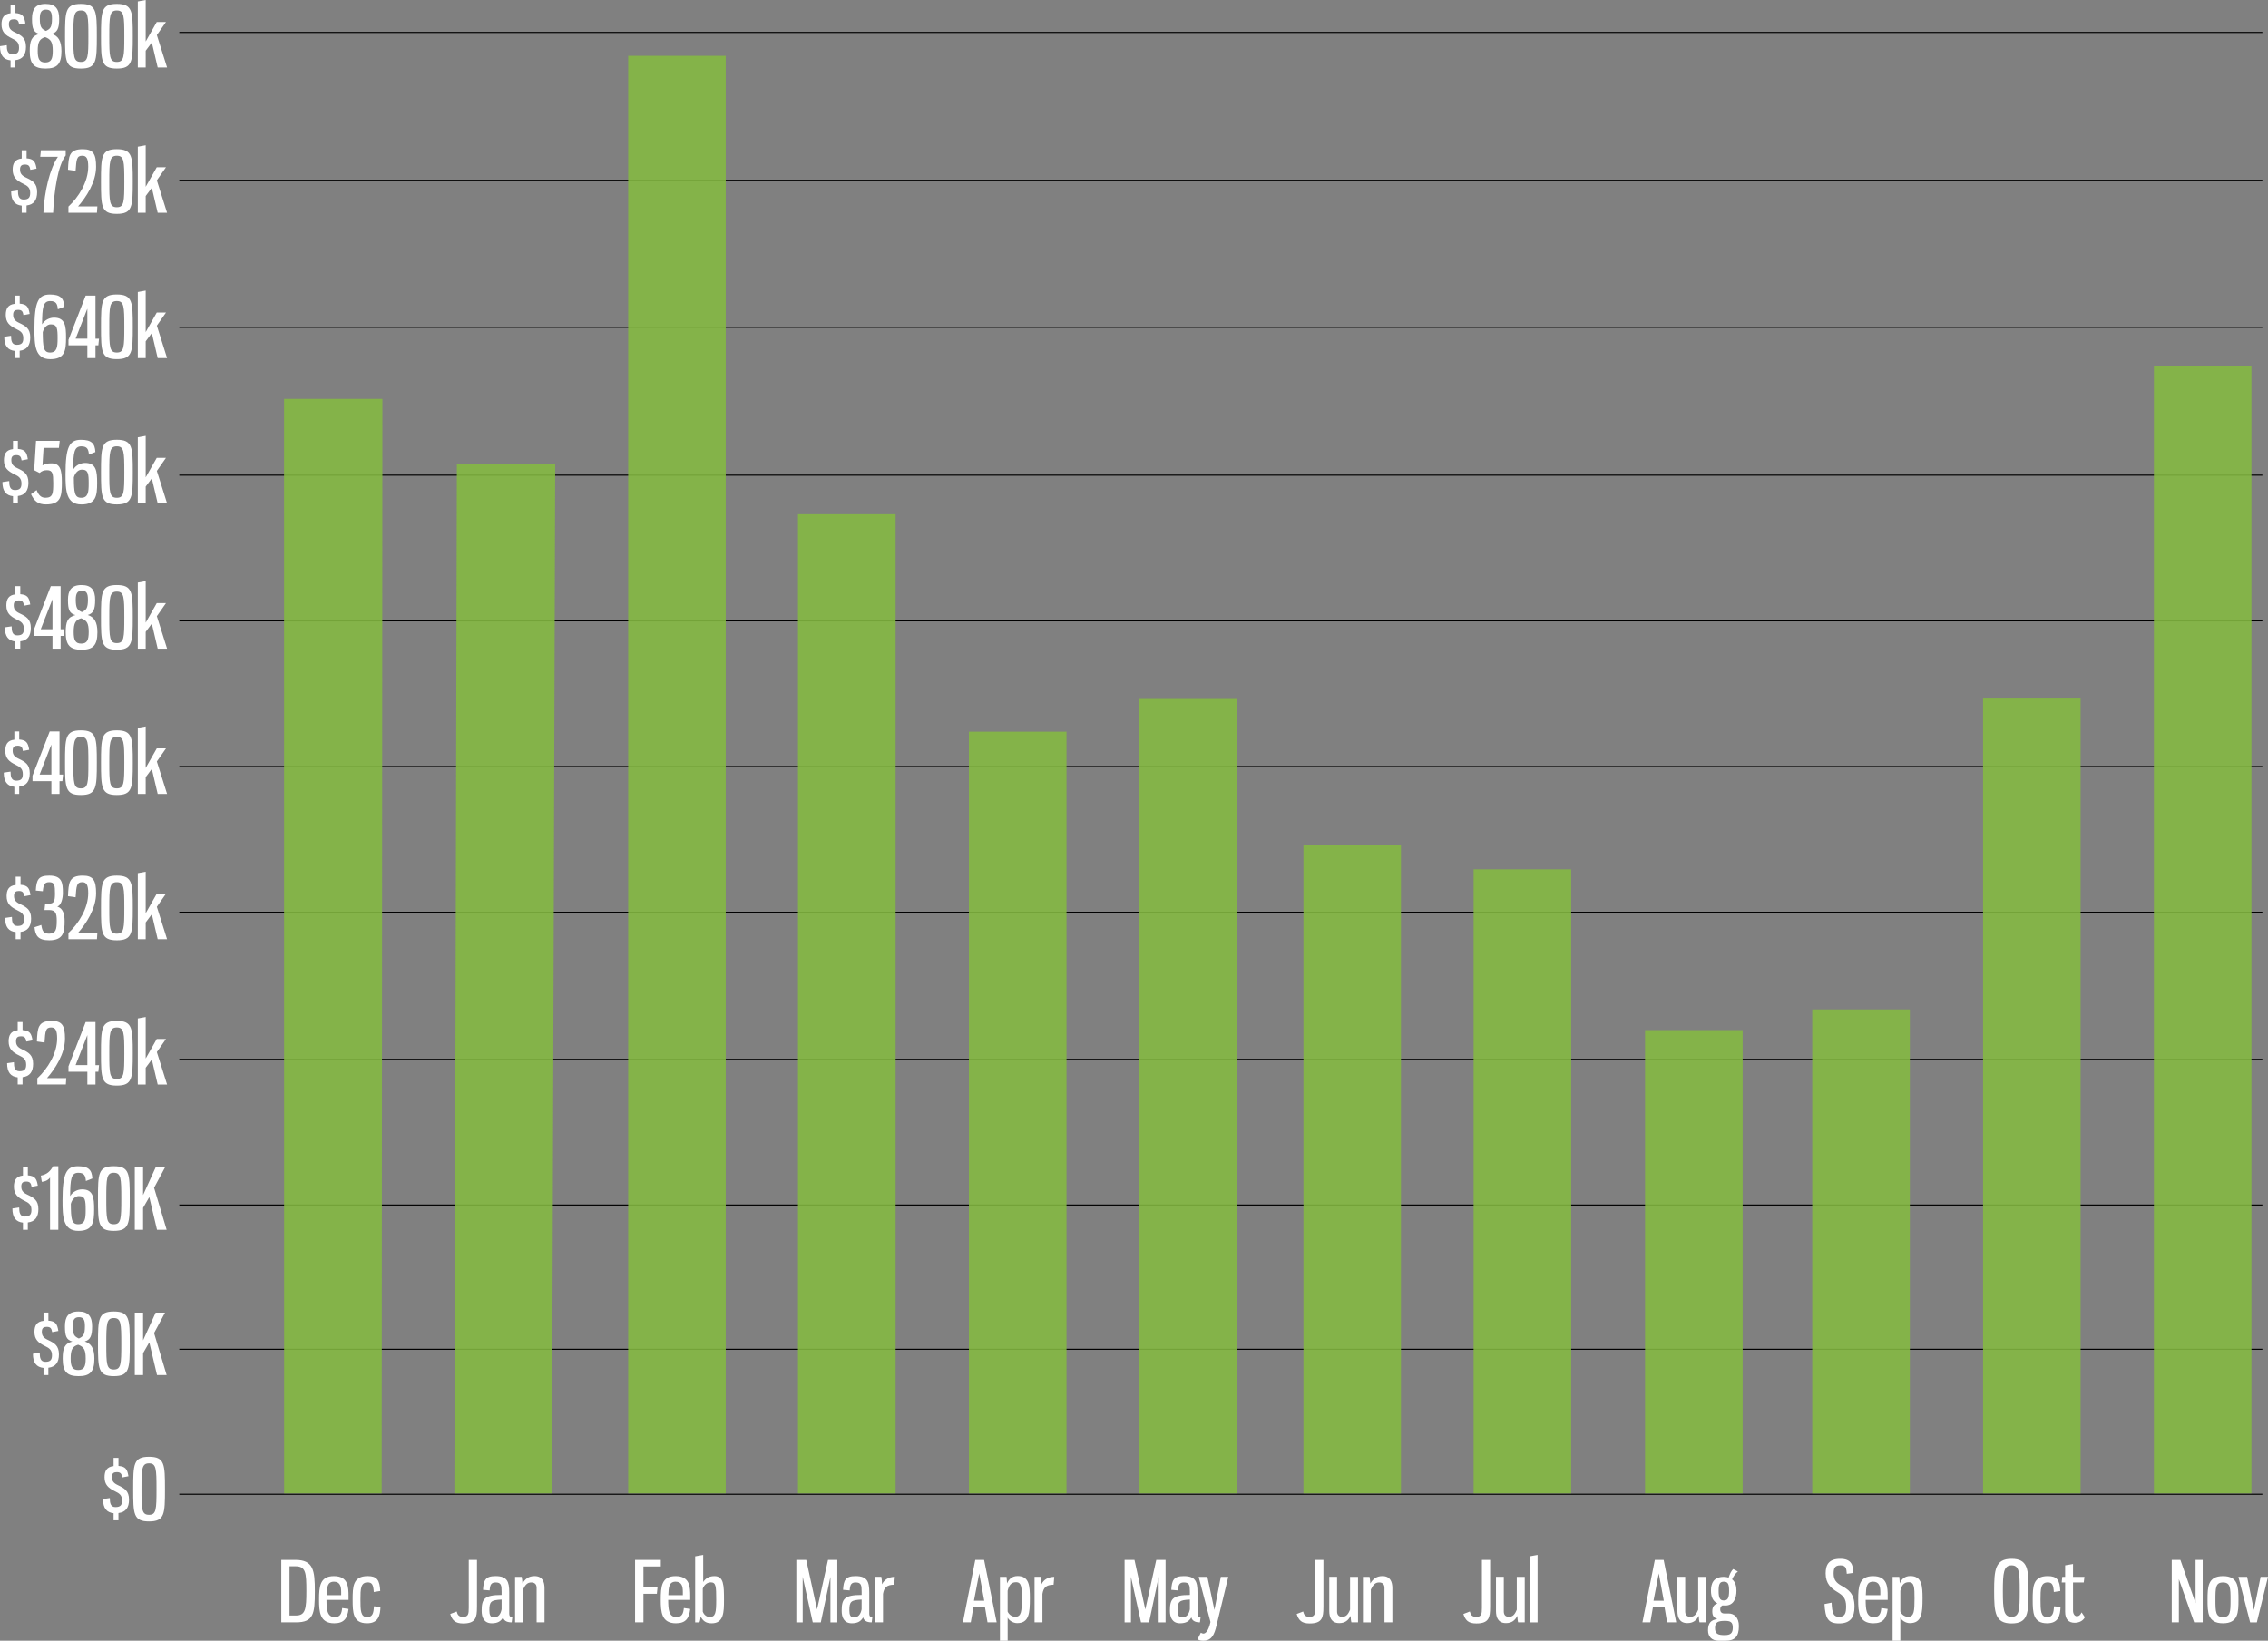 <svg xmlns="http://www.w3.org/2000/svg" xmlns:xlink="http://www.w3.org/1999/xlink" id="Layer_1" x="0px" y="0px" viewBox="0 0 1014.62 734.05" style="enable-background:new 0 0 1014.62 734.05;" xml:space="preserve"><rect x="0" y="0" width="1014.62" height="734.05" fill="#808080" stroke="none"/><style type="text/css">	.st0{opacity:0.878;fill:#84B941;enable-background:new    ;}	.st1{enable-background:new    ;}	.st2{fill:#FFFFFF;}</style><g id="YTD_Total_Monthly_TV_Spend_-_All_MArkets" transform="translate(-4052.364 -613.083)">	<path id="grid_copy_2" d="M4132.57,1281.84v-0.48h931.9v0.48H4132.57z M4132.57,1216.98v-0.48h931.9v0.48H4132.57z   M4132.57,1152.44v-0.48h931.9v0.48H4132.57z M4132.57,1087.26v-0.48h931.9v0.48H4132.57z M4132.57,1021.44v-0.48h931.9v0.48  H4132.57z M4132.57,956.26v-0.48h931.9v0.48H4132.57z M4132.57,891.09v-0.48h931.9v0.48H4132.57z M4132.57,825.91v-0.48h931.9v0.48  H4132.57z M4132.57,759.76v-0.48h931.9v0.48H4132.57z M4132.57,693.97v-0.48h931.9v0.48L4132.57,693.97z M4132.57,627.83v-0.48  h931.9v0.48H4132.57z"></path>	<path class="st0" d="M5015.94,1281.19V777.05h43.64v504.14H5015.94z M4939.51,1281.19V925.6h43.64v355.59H4939.51z   M4863.09,1281.19v-216.5h43.66v216.5H4863.09z M4788.3,1281.19v-207.25h43.66v207.25H4788.3z M4711.6,1281.19v-279.16h43.66  v279.16H4711.6z M4635.48,1281.19v-290h43.62v290H4635.48z M4561.98,1281.19V925.81h43.62v355.38H4561.98z M4485.82,1281.19V940.44  h43.66v340.75H4485.82z M4409.34,1281.19V843.14h43.69v438.05H4409.34z M4333.39,1281.19V638.06h43.64v643.14H4333.39z   M4255.63,1281.19l1.12-460.65h44l-1.49,460.65H4255.63z M4179.48,1281.19l-0.03-489.65h44l-0.33,489.65H4179.48z"></path>	<g class="st1">		<path class="st2" d="M4184.48,1310.97c8.1,0,8.74,4.65,8.74,13.99c0,10.2-0.56,13.95-8.48,13.95h-6.53v-27.94H4184.48z    M4181.89,1313.82v22.02h2.93c4.24,0,4.61-3.08,4.61-10.88c0-8.18-0.22-11.14-4.88-11.14H4181.89z"></path>		<path class="st2" d="M4208.29,1327.29v1.58h-9.86c0.04,4.09,0.19,7.69,3.68,7.69c2.48,0,3.08-1.54,3.34-4.05l2.85,0.41   c-0.52,4.2-1.99,6.41-6.41,6.41c-6.45,0-6.79-5.1-6.79-10.5c0-5.85,0.34-10.61,6.64-10.61   C4208.18,1318.21,4208.29,1323.13,4208.29,1327.29z M4198.51,1326.76h6.49v-1.5c0-2.48-0.53-4.54-3.23-4.54   C4198.81,1320.73,4198.62,1323.2,4198.51,1326.76z"></path>		<path class="st2" d="M4222.47,1324.89l-2.89,0.45c-0.19-3.08-0.67-4.31-2.7-4.31c-3.19,0-3.26,2.93-3.26,7.73s0.08,7.8,2.96,7.8   c2.51,0,2.89-1.8,3.11-4.84l2.89,0.3c-0.15,3.64-0.83,7.31-6,7.31c-6.34,0-6.45-4.88-6.45-10.58c0-5.78,0.11-10.54,6.75-10.54   C4221.04,1318.21,4222.24,1320.01,4222.47,1324.89z"></path>		<path class="st2" d="M4265.74,1332.17c0,4.54-0.52,7.24-6.15,7.24c-3.6,0-4.91-1.42-5.81-4.24l2.89-1.12   c0.38,1.58,1.01,2.4,2.85,2.4c2.33,0,2.55-1.2,2.55-4.05v-21.42h3.68V1332.17z"></path>		<path class="st2" d="M4280.18,1325.49v9.49c0,1.46,0.68,1.61,1.39,1.61l-0.3,2.33c-2.55,0-3.56-1.01-3.83-2.25   c-0.94,1.65-2.29,2.66-5.06,2.66c-3.56,0-4.54-2.78-4.54-5.55c0-5.33,1.13-7.13,8.93-7.13v-1.54c0-2.85-0.26-4.05-2.66-4.05   c-2.03,0-2.51,1.01-2.7,3.56l-2.96-0.26c0.26-4.24,1.01-6.15,5.59-6.15C4279.24,1318.21,4280.18,1320.65,4280.18,1325.49z    M4276.77,1328.71c-4.8,0.26-5.48,0.86-5.48,4.84c0,2.03,0.45,3.15,1.99,3.15c1.95,0,3.04-1.31,3.49-3.64V1328.71z"></path>		<path class="st2" d="M4286.1,1321.51c1.2-2.06,2.81-3.3,5.4-3.3c3.56,0,4.46,2.62,4.46,5.44v15.26h-3.53v-15.45   c0-1.5-0.83-2.4-2.36-2.4c-1.73,0-2.66,0.94-3.75,3.19v14.67h-3.53v-20.37h2.96C4285.88,1319.11,4286.07,1320.8,4286.1,1321.51z"></path>		<path class="st2" d="M4347.98,1310.97v2.93h-7.76v9.26h6.3l-0.3,2.96h-6v12.79h-3.75v-27.94H4347.98z"></path>		<path class="st2" d="M4361.14,1327.29v1.58h-9.86c0.04,4.09,0.19,7.69,3.68,7.69c2.48,0,3.08-1.54,3.34-4.05l2.85,0.41   c-0.52,4.2-1.99,6.41-6.41,6.41c-6.45,0-6.79-5.1-6.79-10.5c0-5.85,0.34-10.61,6.64-10.61   C4361.03,1318.21,4361.14,1323.13,4361.14,1327.29z M4351.35,1326.76h6.49v-1.5c0-2.48-0.52-4.54-3.23-4.54   C4351.65,1320.73,4351.46,1323.2,4351.35,1326.76z"></path>		<path class="st2" d="M4366.95,1320.88c0.75-1.24,2.21-2.66,4.99-2.66c4.2,0,4.31,3.98,4.31,10.69c0,5.48-0.11,10.43-5.51,10.43   c-2.7,0-3.9-1.12-4.95-3.04c0,0.38-0.19,2.1-0.56,2.62h-1.88v-29.55l3.6-0.64V1320.88z M4366.76,1323.8v10.31   c0.56,1.5,1.76,2.4,3.08,2.4c2.66,0,2.93-2.03,2.93-7.73c0-5.93-0.11-7.76-2.4-7.76C4368.6,1321.03,4367.4,1322.19,4366.76,1323.8   z"></path>		<path class="st2" d="M4411.46,1318.55v20.37h-2.85v-27.94h4.43l4.84,22.17l4.91-22.17h4.16v27.94h-3.08v-20.37l-4.31,20.37h-3.6   L4411.46,1318.55z"></path>		<path class="st2" d="M4441.24,1325.49v9.49c0,1.46,0.68,1.61,1.39,1.61l-0.3,2.33c-2.55,0-3.56-1.01-3.83-2.25   c-0.94,1.65-2.29,2.66-5.06,2.66c-3.56,0-4.54-2.78-4.54-5.55c0-5.33,1.13-7.13,8.93-7.13v-1.54c0-2.85-0.26-4.05-2.66-4.05   c-2.03,0-2.51,1.01-2.7,3.56l-2.96-0.26c0.26-4.24,1.01-6.15,5.59-6.15C4440.3,1318.21,4441.24,1320.65,4441.24,1325.49z    M4437.82,1328.71c-4.8,0.26-5.48,0.86-5.48,4.84c0,2.03,0.45,3.15,1.99,3.15c1.95,0,3.04-1.31,3.49-3.64V1328.71z"></path>		<path class="st2" d="M4446.64,1318.55c0.19,1.01,0.3,2.14,0.3,3.34c0.98-2.1,3.11-3.34,5.74-3.34l-0.3,3.53   c-3.45,0-4.54,1.39-4.99,4.12v12.71h-3.53v-20.37H4446.64z"></path>		<path class="st2" d="M4493.02,1332.2h-5.21l-1.16,6.71h-3.53l5.55-27.94h3.94l5.63,27.94h-4.09L4493.02,1332.2z M4488.07,1329.24   h4.61l-2.25-12.23L4488.07,1329.24z"></path>		<path class="st2" d="M4499.7,1318.55h2.96c0.11,0.98,0.19,1.95,0.23,2.93c0.82-1.91,2.21-3.3,4.76-3.3c5.18,0,5.44,4.54,5.44,9.94   c0,6.79-0.38,11.14-5.7,11.14c-1.84,0-3.68-1.24-4.24-2.48v10.35h-3.45V1318.55z M4509.48,1328.26c0-4.99-0.08-7.31-2.59-7.31   c-2.36,0-3.23,1.69-3.75,3.83v9.3c0.45,1.09,1.69,2.33,3.41,2.33C4509.3,1336.4,4509.48,1333.96,4509.48,1328.26z"></path>		<path class="st2" d="M4517.96,1318.55c0.19,1.01,0.3,2.14,0.3,3.34c0.98-2.1,3.11-3.34,5.74-3.34l-0.3,3.53   c-3.45,0-4.54,1.39-4.99,4.12v12.71h-3.53v-20.37H4517.96z"></path>		<path class="st2" d="M4558.31,1318.55v20.37h-2.85v-27.94h4.43l4.84,22.17l4.91-22.17h4.16v27.94h-3.08v-20.37l-4.31,20.37h-3.6   L4558.31,1318.55z"></path>		<path class="st2" d="M4588.08,1325.49v9.49c0,1.46,0.68,1.61,1.39,1.61l-0.3,2.33c-2.55,0-3.56-1.01-3.83-2.25   c-0.94,1.65-2.29,2.66-5.06,2.66c-3.56,0-4.54-2.78-4.54-5.55c0-5.33,1.12-7.13,8.93-7.13v-1.54c0-2.85-0.26-4.05-2.66-4.05   c-2.03,0-2.51,1.01-2.7,3.56l-2.96-0.26c0.26-4.24,1.01-6.15,5.59-6.15C4587.15,1318.21,4588.08,1320.65,4588.08,1325.49z    M4584.67,1328.71c-4.8,0.26-5.48,0.86-5.48,4.84c0,2.03,0.45,3.15,1.99,3.15c1.95,0,3.04-1.31,3.49-3.64V1328.71z"></path>		<path class="st2" d="M4595.66,1333.37l2.85-14.82h3.34l-5.29,21.87c-0.9,3.75-2.03,6.71-5.85,6.71c-1.05,0-1.84-0.15-2.63-0.64   l1.5-2.96c0.34,0.22,0.75,0.41,1.12,0.41c1.05,0,2.33-1.27,3.19-5.18l-5.29-20.22h3.9L4595.66,1333.37z"></path>		<path class="st2" d="M4644.41,1332.17c0,4.54-0.53,7.24-6.15,7.24c-3.6,0-4.91-1.42-5.81-4.24l2.89-1.12   c0.38,1.58,1.01,2.4,2.85,2.4c2.33,0,2.55-1.2,2.55-4.05v-21.42h3.68V1332.17z"></path>		<path class="st2" d="M4656.59,1335.99c-1.05,2.06-2.51,3.26-5.1,3.26c-3.56,0-4.46-2.63-4.46-5.44v-15.27h3.49v15.49   c0,1.5,0.75,2.4,2.25,2.4c1.73,0,2.66-0.94,3.56-3.19v-14.7h3.56v20.37h-2.96C4656.74,1338.39,4656.59,1336.7,4656.59,1335.99z"></path>		<path class="st2" d="M4665.4,1321.51c1.2-2.06,2.81-3.3,5.4-3.3c3.56,0,4.46,2.62,4.46,5.44v15.26h-3.53v-15.45   c0-1.5-0.83-2.4-2.36-2.4c-1.73,0-2.66,0.94-3.75,3.19v14.67h-3.53v-20.37h2.96C4665.18,1319.11,4665.37,1320.8,4665.4,1321.51z"></path>		<path class="st2" d="M4718.99,1332.17c0,4.54-0.52,7.24-6.15,7.24c-3.6,0-4.91-1.42-5.81-4.24l2.89-1.12   c0.38,1.58,1.01,2.4,2.85,2.4c2.33,0,2.55-1.2,2.55-4.05v-21.42h3.68V1332.17z"></path>		<path class="st2" d="M4731.18,1335.99c-1.05,2.06-2.51,3.26-5.1,3.26c-3.56,0-4.46-2.63-4.46-5.44v-15.27h3.49v15.49   c0,1.5,0.75,2.4,2.25,2.4c1.73,0,2.66-0.94,3.56-3.19v-14.7h3.56v20.37h-2.96C4731.33,1338.39,4731.18,1336.7,4731.18,1335.99z"></path>		<path class="st2" d="M4736.69,1338.92v-29.55l3.53-0.64v30.19H4736.69z"></path>		<path class="st2" d="M4797.03,1332.2h-5.21l-1.16,6.71h-3.53l5.55-27.94h3.94l5.63,27.94h-4.09L4797.03,1332.2z M4792.08,1329.24   h4.61l-2.25-12.23L4792.08,1329.24z"></path>		<path class="st2" d="M4812.33,1335.99c-1.05,2.06-2.51,3.26-5.1,3.26c-3.56,0-4.46-2.63-4.46-5.44v-15.27h3.49v15.49   c0,1.5,0.75,2.4,2.25,2.4c1.73,0,2.66-0.94,3.56-3.19v-14.7h3.56v20.37h-2.96C4812.48,1338.39,4812.33,1336.7,4812.33,1335.99z"></path>		<path class="st2" d="M4824.21,1331.38c-0.45,0-0.9,0-1.31-0.04c-0.67,0.38-0.98,0.86-0.98,1.84c0,0.86,0.53,1.76,1.76,1.76h1.99   c2.4,0,4.61,1.65,4.61,5.63c0,4.73-1.84,6.56-5.93,6.56h-3.15c-3.19,0-4.73-1.99-4.73-4.65c0-3.34,1.35-4.61,4.16-5.06   c-1.5-0.6-2.25-1.31-2.25-3.49c0-1.95,0.83-3.04,2.33-3.45c-2.1-1.05-2.92-3.04-2.92-5.74c0-3.08,1.01-6.19,5.74-6.19   c0.83,0,1.58,0.15,2.17,0.34c0.49-1.61,1.2-3.04,2.03-3.83l2.1,1.12c-1.01,0.67-1.99,2.14-2.59,3.49c1.5,1.16,1.95,3.15,1.95,5.06   C4829.2,1328.26,4827.85,1331.38,4824.21,1331.38z M4823.91,1344.62c2.7,0,3.64-0.94,3.64-3.41c0-2.4-1.09-2.96-3.45-2.96   c-3.04,0-4.5,0.49-4.5,3.15S4820.87,1344.62,4823.91,1344.62z M4825.9,1324.81c0-3.08-0.52-4.09-2.36-4.09s-2.33,1.09-2.33,4.09   c0,3.04,0.49,4.31,2.33,4.31C4825.34,1329.13,4825.9,1327.93,4825.9,1324.81z"></path>		<path class="st2" d="M4881.51,1316.79l-2.96,0.41c-0.15-2.44-0.41-3.79-2.89-3.79c-2.59,0-3,1.42-3,3.71   c0,2.89,1.35,4.16,3.38,5.33c3,1.72,5.96,3.26,5.96,9.45c0,4.8-1.84,7.5-6.94,7.5c-4.95,0-6.11-2.36-6.49-8.66l3.19-0.64   c0.22,4.73,0.83,6.34,3.3,6.34c2.66,0,3.19-1.58,3.19-4.69c0-3.64-1.46-4.91-3.98-6.45c-2.66-1.58-5.18-3.64-5.18-8.29   c0-3.98,1.5-6.53,6.53-6.53C4880.65,1310.49,4881.36,1313.26,4881.51,1316.79z"></path>		<path class="st2" d="M4896.85,1327.29v1.58h-9.86c0.04,4.09,0.19,7.69,3.67,7.69c2.48,0,3.08-1.54,3.34-4.05l2.85,0.41   c-0.52,4.2-1.99,6.41-6.41,6.41c-6.45,0-6.79-5.1-6.79-10.5c0-5.85,0.34-10.61,6.64-10.61   C4896.74,1318.21,4896.85,1323.13,4896.85,1327.29z M4887.06,1326.76h6.49v-1.5c0-2.48-0.53-4.54-3.23-4.54   C4887.36,1320.73,4887.17,1323.2,4887.06,1326.76z"></path>		<path class="st2" d="M4899.06,1318.55h2.96c0.11,0.98,0.19,1.95,0.22,2.93c0.83-1.91,2.21-3.3,4.76-3.3   c5.18,0,5.44,4.54,5.44,9.94c0,6.79-0.38,11.14-5.7,11.14c-1.84,0-3.68-1.24-4.24-2.48v10.35h-3.45V1318.55z M4908.85,1328.26   c0-4.99-0.08-7.31-2.59-7.31c-2.36,0-3.23,1.69-3.75,3.83v9.3c0.45,1.09,1.69,2.33,3.41,2.33   C4908.66,1336.4,4908.85,1333.96,4908.85,1328.26z"></path>		<path class="st2" d="M4959.85,1324.96c0,9.75-0.19,14.44-7.58,14.44s-7.8-4.88-7.8-14.44c0-9.49,0.41-14.48,7.8-14.48   S4959.85,1315.29,4959.85,1324.96z M4948.37,1324.96c0,8.29,0.34,11.48,3.9,11.48c3.53,0,3.64-3.19,3.64-11.48   c0-8.25-0.11-11.55-3.64-11.55C4948.71,1313.41,4948.37,1316.75,4948.37,1324.96z"></path>		<path class="st2" d="M4974.06,1324.89l-2.89,0.45c-0.19-3.08-0.67-4.31-2.7-4.31c-3.19,0-3.26,2.93-3.26,7.73s0.08,7.8,2.96,7.8   c2.51,0,2.89-1.8,3.11-4.84l2.89,0.3c-0.15,3.64-0.83,7.31-6,7.31c-6.34,0-6.45-4.88-6.45-10.58c0-5.78,0.11-10.54,6.75-10.54   C4972.63,1318.21,4973.83,1320.01,4974.06,1324.89z"></path>		<path class="st2" d="M4979.76,1318.55h5.1l-0.3,2.51h-4.8v12.64c0,1.54,0.86,2.47,1.65,2.47c1.09,0,1.65-0.6,2.18-1.72l1.46,2.17   c-0.64,1.28-2.14,2.48-4.54,2.48c-2.7,0-4.28-1.5-4.28-4.95v-13.09h-1.54l0.26-2.51h1.28v-5.14l3.53-0.6V1318.55z"></path>		<path class="st2" d="M5023.93,1310.97h3.86l6.79,19.35v-19.35h3.19v27.94h-3.83l-6.83-19.32v19.32h-3.19V1310.97z"></path>		<path class="st2" d="M5053.78,1328.83c0,5.55-0.08,10.5-6.94,10.5c-6.86,0-6.9-4.95-6.9-10.5c0-5.63,0.08-10.61,6.9-10.61   C5053.74,1318.21,5053.78,1323.2,5053.78,1328.83z M5043.47,1328.83c0,5.36,0.08,7.73,3.38,7.73c3.3,0,3.38-2.36,3.38-7.73   c0-5.4-0.08-7.76-3.38-7.76C5043.54,1321.06,5043.47,1323.43,5043.47,1328.83z"></path>		<path class="st2" d="M5060.68,1333.4l3-14.85h3.3l-4.99,20.37h-3l-5.25-20.37h3.9L5060.68,1333.4z"></path>	</g>	<g class="st1">		<path class="st2" d="M4057.09,643.28v-3.19c-3.08-0.34-4.73-2.21-4.73-6.34l3.04-0.45c0,2.25,0.34,4.05,2.55,4.05   c2.4,0,2.93-1.12,2.93-2.96c0-2.29-1.12-3.15-3.19-4.13c-2.96-1.42-4.65-2.96-4.65-6.26c0-2.7,0.9-4.65,4.05-4.99v-3.68h2.18v3.6   c3.15,0.26,3.94,1.39,4.46,4.61l-2.78,0.53c-0.26-1.65-0.75-2.36-2.4-2.36c-1.28,0-2.21,0.41-2.21,2.18c0,1.69,0.67,2.7,2.59,3.6   c3.04,1.46,5.06,2.55,5.06,6.56c0,3.49-1.46,5.59-4.73,5.96v3.26H4057.09z"></path>		<path class="st2" d="M4079.85,635.96c0,5.93-2.06,7.8-7.09,7.8s-7.09-1.88-7.09-7.8c0-4.69,0.83-6.79,4.35-7.69   c-2.7-0.75-3.34-2.4-3.34-6.79c0-4.2,1.46-6.64,6.08-6.64c4.46,0,6.08,2.33,6.08,6.64c0,4.39-0.86,6.04-3.3,6.75   C4078.35,629.17,4079.85,631.27,4079.85,635.96z M4069.24,635.85c0,3.56,0.71,5.18,3.38,5.18c2.66,0,3.34-1.65,3.34-5.18   c0-3.94-0.83-5.18-3.38-6.15C4070.1,630.45,4069.24,631.84,4069.24,635.85z M4075.62,621.37c0-2.93-0.71-3.98-2.66-3.98   s-2.78,1.05-2.78,3.98c0,3.86,0.75,4.65,2.74,5.55C4074.83,626.02,4075.62,625.31,4075.62,621.37z"></path>		<path class="st2" d="M4095.68,629.32c0,11.14-0.15,14.44-7.13,14.44c-7.01,0-7.09-3.34-7.09-14.44c0-11.14,0.08-14.48,7.09-14.48   C4095.53,614.85,4095.68,618.15,4095.68,629.32z M4085.18,629.32c0,9.04,0.07,11.48,3.38,11.48c3.23,0,3.34-2.44,3.34-11.48   s-0.11-11.55-3.34-11.55C4085.29,617.77,4085.18,620.28,4085.18,629.32z"></path>		<path class="st2" d="M4111.77,629.32c0,11.14-0.15,14.44-7.13,14.44c-7.01,0-7.09-3.34-7.09-14.44c0-11.14,0.08-14.48,7.09-14.48   C4111.62,614.85,4111.77,618.15,4111.77,629.32z M4101.26,629.32c0,9.04,0.07,11.48,3.38,11.48c3.23,0,3.34-2.44,3.34-11.48   s-0.11-11.55-3.34-11.55C4101.38,617.77,4101.26,620.28,4101.26,629.32z"></path>		<path class="st2" d="M4120.28,632.1l-2.74,3.68v7.5h-3.53v-29.55l3.53-0.64v18.57l4.95-8.74h4.13l-4.09,5.85l4.58,14.51h-4.2   L4120.28,632.1z"></path>	</g>	<g class="st1">		<path class="st2" d="M4062.08,708.28v-3.19c-3.08-0.34-4.73-2.21-4.73-6.34l3.04-0.45c0,2.25,0.34,4.05,2.55,4.05   c2.4,0,2.93-1.12,2.93-2.96c0-2.29-1.12-3.15-3.19-4.13c-2.96-1.42-4.65-2.96-4.65-6.26c0-2.7,0.9-4.65,4.05-4.99v-3.68h2.18v3.6   c3.15,0.26,3.94,1.39,4.46,4.61l-2.78,0.53c-0.26-1.65-0.75-2.36-2.4-2.36c-1.28,0-2.21,0.41-2.21,2.18c0,1.69,0.67,2.7,2.59,3.6   c3.04,1.46,5.06,2.55,5.06,6.56c0,3.49-1.46,5.59-4.73,5.96v3.26H4062.08z"></path>		<path class="st2" d="M4070.66,680.33h11.1v2.29c-3.56,4.58-5.18,16.05-5.63,25.65h-4.35c0.45-9.64,2.89-19.77,6.49-25.02h-7.91   L4070.66,680.33z"></path>		<path class="st2" d="M4086.19,689.52l-3.41-0.49c0.26-6.11,0.49-9.19,6.64-9.19c4.69,0,5.93,2.21,5.93,7.88   c0,6.86-4.5,13.69-8.06,17.7h8.63l-0.19,2.85h-12.75v-2.78c4.65-4.28,8.85-11.14,8.85-17.78c0-3.71-0.75-4.95-2.7-4.95   C4086.68,682.77,4086.53,684.42,4086.19,689.52z"></path>		<path class="st2" d="M4111.76,694.32c0,11.14-0.15,14.44-7.13,14.44c-7.01,0-7.09-3.34-7.09-14.44c0-11.14,0.08-14.48,7.09-14.48   C4111.61,679.85,4111.76,683.15,4111.76,694.32z M4101.26,694.32c0,9.04,0.07,11.48,3.38,11.48c3.23,0,3.34-2.44,3.34-11.48   s-0.11-11.55-3.34-11.55C4101.38,682.77,4101.26,685.28,4101.26,694.32z"></path>		<path class="st2" d="M4120.28,697.1l-2.74,3.68v7.5h-3.53v-29.55l3.53-0.64v18.57l4.95-8.74h4.13l-4.09,5.85l4.58,14.51h-4.2   L4120.28,697.1z"></path>	</g>	<g class="st1">		<path class="st2" d="M4059,773.28v-3.19c-3.08-0.34-4.73-2.21-4.73-6.34l3.04-0.45c0,2.25,0.34,4.05,2.55,4.05   c2.4,0,2.93-1.12,2.93-2.96c0-2.29-1.12-3.15-3.19-4.13c-2.96-1.42-4.65-2.96-4.65-6.26c0-2.7,0.9-4.65,4.05-4.99v-3.68h2.18v3.6   c3.15,0.26,3.94,1.39,4.46,4.61l-2.78,0.53c-0.26-1.65-0.75-2.36-2.4-2.36c-1.28,0-2.21,0.41-2.21,2.18c0,1.69,0.67,2.7,2.59,3.6   c3.04,1.46,5.06,2.55,5.06,6.56c0,3.49-1.46,5.59-4.73,5.96v3.26H4059z"></path>		<path class="st2" d="M4071.19,758.2c1.16-1.99,3.38-3,5.36-3c4.99,0,5.36,3.79,5.36,8.93c0,5.81-0.53,9.64-7.05,9.64   c-6.9,0-7.09-6.38-7.09-13.54c0-12.08,1.69-15.38,6.9-15.38c4.65,0,6.26,1.58,6.45,5.48l-2.89,1.13   c-0.19-2.36-0.75-3.68-3.38-3.68C4071.64,747.77,4071.23,750.58,4071.19,758.2z M4071.49,761.69c0.07,6.56,0.23,9.11,3.3,9.11   c3.11,0,3.34-2.62,3.34-6.34c0-4.39-0.19-6.26-3.04-6.26C4073.51,758.2,4072.09,759.51,4071.49,761.69z"></path>		<path class="st2" d="M4083,765.14l7.69-19.8h4.39v19.28h1.58l-0.3,2.96h-1.28v5.7h-3.64v-5.7H4083V765.14z M4091.44,764.61v-13.43   l-5.25,13.43H4091.44z"></path>		<path class="st2" d="M4111.77,759.32c0,11.14-0.15,14.44-7.13,14.44c-7.01,0-7.09-3.34-7.09-14.44c0-11.14,0.08-14.48,7.09-14.48   C4111.62,744.85,4111.77,748.15,4111.77,759.32z M4101.26,759.32c0,9.04,0.07,11.48,3.38,11.48c3.23,0,3.34-2.44,3.34-11.48   s-0.11-11.55-3.34-11.55C4101.38,747.77,4101.26,750.28,4101.26,759.32z"></path>		<path class="st2" d="M4120.28,762.1l-2.74,3.68v7.5h-3.53v-29.55l3.53-0.64v18.57l4.95-8.74h4.13l-4.09,5.85l4.58,14.51h-4.2   L4120.28,762.1z"></path>	</g>	<g class="st1">		<path class="st2" d="M4058.18,838.28v-3.19c-3.08-0.34-4.73-2.21-4.73-6.34l3.04-0.45c0,2.25,0.34,4.05,2.55,4.05   c2.4,0,2.93-1.12,2.93-2.96c0-2.29-1.12-3.15-3.19-4.13c-2.96-1.42-4.65-2.96-4.65-6.26c0-2.7,0.9-4.65,4.05-4.99v-3.68h2.18v3.6   c3.15,0.26,3.94,1.39,4.46,4.61l-2.78,0.53c-0.26-1.65-0.75-2.36-2.4-2.36c-1.28,0-2.21,0.41-2.21,2.18c0,1.69,0.67,2.7,2.59,3.6   c3.04,1.46,5.06,2.55,5.06,6.56c0,3.49-1.46,5.59-4.73,5.96v3.26H4058.18z"></path>		<path class="st2" d="M4071.86,813.48l-0.49,7.84c0.86-0.64,2.18-0.94,3.98-0.94c3.9,0,4.69,2.81,4.69,8.48   c0,6.26-0.41,9.9-7.09,9.9c-3.6,0-5.25-1.5-6.71-4.58l2.51-1.84c0.83,2.17,1.91,3.45,3.94,3.45c3.41,0,3.49-2.14,3.49-6.68   c0-4.05-0.23-5.66-2.78-5.66c-1.39,0-2.4,0.38-3.3,1.24l-2.44-1.24l0.83-13.13h10.58l-0.34,3.15H4071.86z"></path>		<path class="st2" d="M4085.1,823.2c1.16-1.99,3.38-3,5.36-3c4.99,0,5.36,3.79,5.36,8.93c0,5.81-0.53,9.64-7.05,9.64   c-6.9,0-7.09-6.38-7.09-13.54c0-12.08,1.69-15.38,6.9-15.38c4.65,0,6.26,1.58,6.45,5.48l-2.89,1.13   c-0.19-2.36-0.75-3.68-3.38-3.68C4085.55,812.77,4085.14,815.58,4085.1,823.2z M4085.4,826.69c0.07,6.56,0.23,9.11,3.3,9.11   c3.11,0,3.34-2.62,3.34-6.34c0-4.39-0.19-6.26-3.04-6.26C4087.43,823.2,4086,824.51,4085.4,826.69z"></path>		<path class="st2" d="M4111.77,824.32c0,11.14-0.15,14.44-7.13,14.44c-7.01,0-7.09-3.34-7.09-14.44c0-11.14,0.08-14.48,7.09-14.48   C4111.62,809.85,4111.77,813.15,4111.77,824.32z M4101.26,824.32c0,9.04,0.07,11.48,3.38,11.48c3.23,0,3.34-2.44,3.34-11.48   s-0.11-11.55-3.34-11.55C4101.38,812.77,4101.26,815.28,4101.26,824.32z"></path>		<path class="st2" d="M4120.28,827.1l-2.74,3.68v7.5h-3.53v-29.55l3.53-0.64v18.57l4.95-8.74h4.13l-4.09,5.85l4.58,14.51h-4.2   L4120.28,827.1z"></path>	</g>	<g class="st1">		<path class="st2" d="M4059.26,903.28v-3.19c-3.08-0.34-4.73-2.21-4.73-6.34l3.04-0.45c0,2.25,0.34,4.05,2.55,4.05   c2.4,0,2.93-1.12,2.93-2.96c0-2.29-1.12-3.15-3.19-4.13c-2.96-1.42-4.65-2.96-4.65-6.26c0-2.7,0.9-4.65,4.05-4.99v-3.68h2.18v3.6   c3.15,0.26,3.94,1.39,4.46,4.61l-2.78,0.53c-0.26-1.65-0.75-2.36-2.4-2.36c-1.28,0-2.21,0.41-2.21,2.18c0,1.69,0.67,2.7,2.59,3.6   c3.04,1.46,5.06,2.55,5.06,6.56c0,3.49-1.46,5.59-4.73,5.96v3.26H4059.26z"></path>		<path class="st2" d="M4067.4,895.14l7.69-19.8h4.39v19.28h1.58l-0.3,2.96h-1.28v5.7h-3.64v-5.7h-8.44V895.14z M4075.84,894.61   v-13.43l-5.25,13.43H4075.84z"></path>		<path class="st2" d="M4095.94,895.96c0,5.93-2.06,7.8-7.09,7.8s-7.09-1.88-7.09-7.8c0-4.69,0.83-6.79,4.35-7.69   c-2.7-0.75-3.34-2.4-3.34-6.79c0-4.2,1.46-6.64,6.08-6.64c4.46,0,6.08,2.33,6.08,6.64c0,4.39-0.86,6.04-3.3,6.75   C4094.44,889.17,4095.94,891.27,4095.94,895.96z M4085.33,895.85c0,3.56,0.71,5.18,3.38,5.18c2.66,0,3.34-1.65,3.34-5.18   c0-3.94-0.83-5.18-3.38-6.15C4086.19,890.45,4085.33,891.84,4085.33,895.85z M4091.7,881.37c0-2.93-0.71-3.98-2.66-3.98   s-2.78,1.05-2.78,3.98c0,3.86,0.75,4.65,2.74,5.55C4090.91,886.02,4091.7,885.31,4091.7,881.37z"></path>		<path class="st2" d="M4111.76,889.32c0,11.14-0.15,14.44-7.13,14.44c-7.01,0-7.09-3.34-7.09-14.44c0-11.14,0.08-14.48,7.09-14.48   C4111.61,874.85,4111.76,878.15,4111.76,889.32z M4101.26,889.32c0,9.04,0.07,11.48,3.38,11.48c3.23,0,3.34-2.44,3.34-11.48   s-0.11-11.55-3.34-11.55C4101.38,877.77,4101.26,880.28,4101.26,889.32z"></path>		<path class="st2" d="M4120.28,892.1l-2.74,3.68v7.5h-3.53v-29.55l3.53-0.64v18.57l4.95-8.74h4.13l-4.09,5.85l4.58,14.51h-4.2   L4120.28,892.1z"></path>	</g>	<g class="st1">		<path class="st2" d="M4058.78,968.28v-3.19c-3.08-0.34-4.73-2.21-4.73-6.34l3.04-0.45c0,2.25,0.34,4.05,2.55,4.05   c2.4,0,2.93-1.12,2.93-2.96c0-2.29-1.12-3.15-3.19-4.13c-2.96-1.42-4.65-2.96-4.65-6.26c0-2.7,0.9-4.65,4.05-4.99v-3.68h2.18v3.6   c3.15,0.26,3.94,1.39,4.46,4.61l-2.78,0.53c-0.26-1.65-0.75-2.36-2.4-2.36c-1.28,0-2.21,0.41-2.21,2.18c0,1.69,0.67,2.7,2.59,3.6   c3.04,1.46,5.06,2.55,5.06,6.56c0,3.49-1.46,5.59-4.73,5.96v3.26H4058.78z"></path>		<path class="st2" d="M4066.91,960.14l7.69-19.8h4.39v19.28h1.58l-0.3,2.96h-1.28v5.7h-3.64v-5.7h-8.44V960.14z M4075.35,959.61   v-13.43l-5.25,13.43H4075.35z"></path>		<path class="st2" d="M4095.68,954.32c0,11.14-0.15,14.44-7.13,14.44c-7.01,0-7.09-3.34-7.09-14.44c0-11.14,0.08-14.48,7.09-14.48   C4095.53,939.85,4095.68,943.15,4095.68,954.32z M4085.18,954.32c0,9.04,0.07,11.48,3.38,11.48c3.23,0,3.34-2.44,3.34-11.48   s-0.11-11.55-3.34-11.55C4085.29,942.77,4085.18,945.28,4085.18,954.32z"></path>		<path class="st2" d="M4111.77,954.32c0,11.14-0.15,14.44-7.13,14.44c-7.01,0-7.09-3.34-7.09-14.44c0-11.14,0.08-14.48,7.09-14.48   C4111.62,939.85,4111.77,943.15,4111.77,954.32z M4101.26,954.32c0,9.04,0.07,11.48,3.38,11.48c3.23,0,3.34-2.44,3.34-11.48   s-0.11-11.55-3.34-11.55C4101.38,942.77,4101.26,945.28,4101.26,954.32z"></path>		<path class="st2" d="M4120.28,957.1l-2.74,3.68v7.5h-3.53v-29.55l3.53-0.64v18.57l4.95-8.74h4.13l-4.09,5.85l4.58,14.51h-4.2   L4120.28,957.1z"></path>	</g>	<g class="st1">		<path class="st2" d="M4059.38,1033.28v-3.19c-3.08-0.34-4.73-2.21-4.73-6.34l3.04-0.45c0,2.25,0.34,4.05,2.55,4.05   c2.4,0,2.93-1.12,2.93-2.96c0-2.29-1.12-3.15-3.19-4.13c-2.96-1.42-4.65-2.96-4.65-6.26c0-2.7,0.9-4.65,4.05-4.99v-3.68h2.18v3.6   c3.15,0.26,3.94,1.39,4.46,4.61l-2.78,0.53c-0.26-1.65-0.75-2.36-2.4-2.36c-1.28,0-2.21,0.41-2.21,2.18c0,1.69,0.67,2.7,2.59,3.6   c3.04,1.46,5.06,2.55,5.06,6.56c0,3.49-1.46,5.59-4.73,5.96v3.26H4059.38z"></path>		<path class="st2" d="M4080.49,1012.53c0,2.66-0.79,5.59-2.48,6.15c2.51,0.79,3.26,3.3,3.26,6.53c0,4.65-0.41,8.55-6.9,8.55   c-5.03,0-6.23-2.21-6.56-5.85l3.04-1.01c0.38,2.55,0.9,3.9,3.45,3.9c3.08,0,3.45-1.95,3.45-5.85c0-3.3-0.56-4.73-3.49-4.73h-1.99   l0.3-2.85h1.69c2.21,0,2.7-1.05,2.7-4.5c0-3.64-0.19-5.1-2.55-5.1c-2.06,0-2.59,1.01-2.89,4.05l-3.15-0.3   c0.3-4.99,1.28-6.68,6.04-6.68C4080.08,1004.85,4080.49,1007.96,4080.49,1012.53z"></path>		<path class="st2" d="M4086.19,1014.52l-3.41-0.49c0.26-6.11,0.49-9.19,6.64-9.19c4.69,0,5.93,2.21,5.93,7.88   c0,6.86-4.5,13.69-8.06,17.7h8.63l-0.19,2.85h-12.75v-2.78c4.65-4.28,8.85-11.14,8.85-17.78c0-3.71-0.75-4.95-2.7-4.95   C4086.68,1007.77,4086.53,1009.42,4086.19,1014.52z"></path>		<path class="st2" d="M4111.77,1019.32c0,11.14-0.15,14.44-7.13,14.44c-7.01,0-7.09-3.34-7.09-14.44c0-11.14,0.08-14.48,7.09-14.48   C4111.62,1004.85,4111.77,1008.15,4111.77,1019.32z M4101.26,1019.32c0,9.04,0.07,11.48,3.38,11.48c3.23,0,3.34-2.44,3.34-11.48   s-0.11-11.55-3.34-11.55C4101.38,1007.77,4101.26,1010.28,4101.26,1019.32z"></path>		<path class="st2" d="M4120.28,1022.1l-2.74,3.68v7.5h-3.53v-29.55l3.53-0.64v18.57l4.95-8.74h4.13l-4.09,5.85l4.58,14.51h-4.2   L4120.28,1022.1z"></path>	</g>	<g class="st1">		<path class="st2" d="M4060.28,1098.28v-3.19c-3.08-0.34-4.73-2.21-4.73-6.34l3.04-0.45c0,2.25,0.34,4.05,2.55,4.05   c2.4,0,2.93-1.12,2.93-2.96c0-2.29-1.12-3.15-3.19-4.13c-2.96-1.42-4.65-2.96-4.65-6.26c0-2.7,0.9-4.65,4.05-4.99v-3.68h2.18v3.6   c3.15,0.26,3.94,1.39,4.46,4.61l-2.78,0.53c-0.26-1.65-0.75-2.36-2.4-2.36c-1.28,0-2.21,0.41-2.21,2.18c0,1.69,0.67,2.7,2.59,3.6   c3.04,1.46,5.06,2.55,5.06,6.56c0,3.49-1.46,5.59-4.73,5.96v3.26H4060.28z"></path>		<path class="st2" d="M4072.28,1079.52l-3.41-0.49c0.26-6.11,0.49-9.19,6.64-9.19c4.69,0,5.93,2.21,5.93,7.88   c0,6.86-4.5,13.69-8.06,17.7h8.63l-0.19,2.85h-12.75v-2.78c4.65-4.28,8.85-11.14,8.85-17.78c0-3.71-0.75-4.95-2.7-4.95   C4072.76,1072.77,4072.61,1074.42,4072.28,1079.52z"></path>		<path class="st2" d="M4083,1090.14l7.69-19.8h4.39v19.28h1.58l-0.3,2.96h-1.28v5.7h-3.64v-5.7H4083V1090.14z M4091.44,1089.61   v-13.43l-5.25,13.43H4091.44z"></path>		<path class="st2" d="M4111.76,1084.32c0,11.14-0.15,14.44-7.13,14.44c-7.01,0-7.09-3.34-7.09-14.44c0-11.14,0.08-14.48,7.09-14.48   C4111.61,1069.85,4111.76,1073.15,4111.76,1084.32z M4101.26,1084.32c0,9.04,0.07,11.48,3.38,11.48c3.23,0,3.34-2.44,3.34-11.48   s-0.11-11.55-3.34-11.55C4101.38,1072.77,4101.26,1075.28,4101.26,1084.32z"></path>		<path class="st2" d="M4120.28,1087.1l-2.74,3.68v7.5h-3.53v-29.55l3.53-0.64v18.57l4.95-8.74h4.13l-4.09,5.85l4.58,14.51h-4.2   L4120.28,1087.1z"></path>	</g>	<g class="st1">		<path class="st2" d="M4062.64,1163.28v-3.19c-3.08-0.34-4.73-2.21-4.73-6.34l3.04-0.45c0,2.25,0.34,4.05,2.55,4.05   c2.4,0,2.93-1.12,2.93-2.96c0-2.29-1.12-3.15-3.19-4.13c-2.96-1.42-4.65-2.96-4.65-6.26c0-2.7,0.9-4.65,4.05-4.99v-3.68h2.18v3.6   c3.15,0.26,3.94,1.39,4.46,4.61l-2.78,0.53c-0.26-1.65-0.75-2.36-2.4-2.36c-1.28,0-2.21,0.41-2.21,2.18c0,1.69,0.67,2.7,2.59,3.6   c3.04,1.46,5.06,2.55,5.06,6.56c0,3.49-1.46,5.59-4.73,5.96v3.26H4062.64z"></path>		<path class="st2" d="M4070.62,1139.05c2.74-0.53,4.2-1.88,5.48-4.2h2.36v28.43h-3.71v-23.4c-0.49,0.86-1.84,1.8-3.68,1.95   L4070.62,1139.05z"></path>		<path class="st2" d="M4083.75,1148.2c1.16-1.99,3.38-3,5.36-3c4.99,0,5.36,3.79,5.36,8.93c0,5.81-0.53,9.64-7.05,9.64   c-6.9,0-7.09-6.38-7.09-13.54c0-12.08,1.69-15.38,6.9-15.38c4.65,0,6.26,1.58,6.45,5.48l-2.89,1.13   c-0.19-2.36-0.75-3.68-3.38-3.68C4084.2,1137.77,4083.79,1140.58,4083.75,1148.2z M4084.05,1151.69c0.07,6.56,0.23,9.11,3.3,9.11   c3.11,0,3.34-2.62,3.34-6.34c0-4.39-0.19-6.26-3.04-6.26C4086.08,1148.2,4084.65,1149.51,4084.05,1151.69z"></path>		<path class="st2" d="M4110.41,1149.32c0,11.14-0.15,14.44-7.13,14.44c-7.01,0-7.09-3.34-7.09-14.44c0-11.14,0.08-14.48,7.09-14.48   C4110.26,1134.85,4110.41,1138.15,4110.41,1149.32z M4099.91,1149.32c0,9.04,0.07,11.48,3.38,11.48c3.23,0,3.34-2.44,3.34-11.48   s-0.11-11.55-3.34-11.55C4100.02,1137.77,4099.91,1140.28,4099.91,1149.32z"></path>		<path class="st2" d="M4119.15,1148.65l-2.78,4.84v9.79h-3.71v-27.94h3.71v12.42l5.63-12.42h4.2l-4.91,9.15l5.63,18.79h-4.31   L4119.15,1148.65z"></path>	</g>	<g class="st1">		<path class="st2" d="M4071.83,1228.28v-3.19c-3.08-0.34-4.73-2.21-4.73-6.34l3.04-0.45c0,2.25,0.34,4.05,2.55,4.05   c2.4,0,2.93-1.12,2.93-2.96c0-2.29-1.12-3.15-3.19-4.13c-2.96-1.42-4.65-2.96-4.65-6.26c0-2.7,0.9-4.65,4.05-4.99v-3.68h2.18v3.6   c3.15,0.26,3.94,1.39,4.46,4.61l-2.78,0.53c-0.26-1.65-0.75-2.36-2.4-2.36c-1.28,0-2.21,0.41-2.21,2.18c0,1.69,0.67,2.7,2.59,3.6   c3.04,1.46,5.06,2.55,5.06,6.56c0,3.49-1.46,5.59-4.73,5.96v3.26H4071.83z"></path>		<path class="st2" d="M4094.59,1220.96c0,5.93-2.06,7.8-7.09,7.8s-7.09-1.88-7.09-7.8c0-4.69,0.83-6.79,4.35-7.69   c-2.7-0.75-3.34-2.4-3.34-6.79c0-4.2,1.46-6.64,6.08-6.64c4.46,0,6.08,2.33,6.08,6.64c0,4.39-0.86,6.04-3.3,6.75   C4093.09,1214.17,4094.59,1216.27,4094.59,1220.96z M4083.98,1220.85c0,3.56,0.71,5.18,3.38,5.18c2.66,0,3.34-1.65,3.34-5.18   c0-3.94-0.83-5.18-3.38-6.15C4084.84,1215.45,4083.98,1216.84,4083.98,1220.85z M4090.35,1206.37c0-2.93-0.71-3.98-2.66-3.98   s-2.78,1.05-2.78,3.98c0,3.86,0.75,4.65,2.74,5.55C4089.56,1211.02,4090.35,1210.31,4090.35,1206.37z"></path>		<path class="st2" d="M4110.42,1214.32c0,11.14-0.15,14.44-7.13,14.44c-7.01,0-7.09-3.34-7.09-14.44c0-11.14,0.08-14.48,7.09-14.48   C4110.27,1199.85,4110.42,1203.15,4110.42,1214.32z M4099.91,1214.32c0,9.04,0.07,11.48,3.38,11.48c3.23,0,3.34-2.44,3.34-11.48   s-0.11-11.55-3.34-11.55C4100.03,1202.77,4099.91,1205.28,4099.91,1214.32z"></path>		<path class="st2" d="M4119.15,1213.65l-2.78,4.84v9.79h-3.71v-27.94h3.71v12.42l5.63-12.42h4.2l-4.91,9.15l5.63,18.79h-4.31   L4119.15,1213.65z"></path>	</g>	<g class="st1">		<path class="st2" d="M4103.18,1293.28v-3.19c-3.08-0.34-4.73-2.21-4.73-6.34l3.04-0.45c0,2.25,0.34,4.05,2.55,4.05   c2.4,0,2.93-1.12,2.93-2.96c0-2.29-1.12-3.15-3.19-4.13c-2.96-1.42-4.65-2.96-4.65-6.26c0-2.7,0.9-4.65,4.05-4.99v-3.68h2.18v3.6   c3.15,0.26,3.94,1.39,4.46,4.61l-2.78,0.53c-0.26-1.65-0.75-2.36-2.4-2.36c-1.28,0-2.21,0.41-2.21,2.18c0,1.69,0.67,2.7,2.59,3.6   c3.04,1.46,5.06,2.55,5.06,6.56c0,3.49-1.46,5.59-4.73,5.96v3.26H4103.18z"></path>		<path class="st2" d="M4126.17,1279.32c0,11.14-0.15,14.44-7.13,14.44c-7.01,0-7.09-3.34-7.09-14.44c0-11.14,0.08-14.48,7.09-14.48   C4126.02,1264.85,4126.17,1268.15,4126.17,1279.32z M4115.66,1279.32c0,9.04,0.07,11.48,3.38,11.48c3.23,0,3.34-2.44,3.34-11.48   s-0.11-11.55-3.34-11.55C4115.78,1267.77,4115.66,1270.28,4115.66,1279.32z"></path>	</g></g></svg>